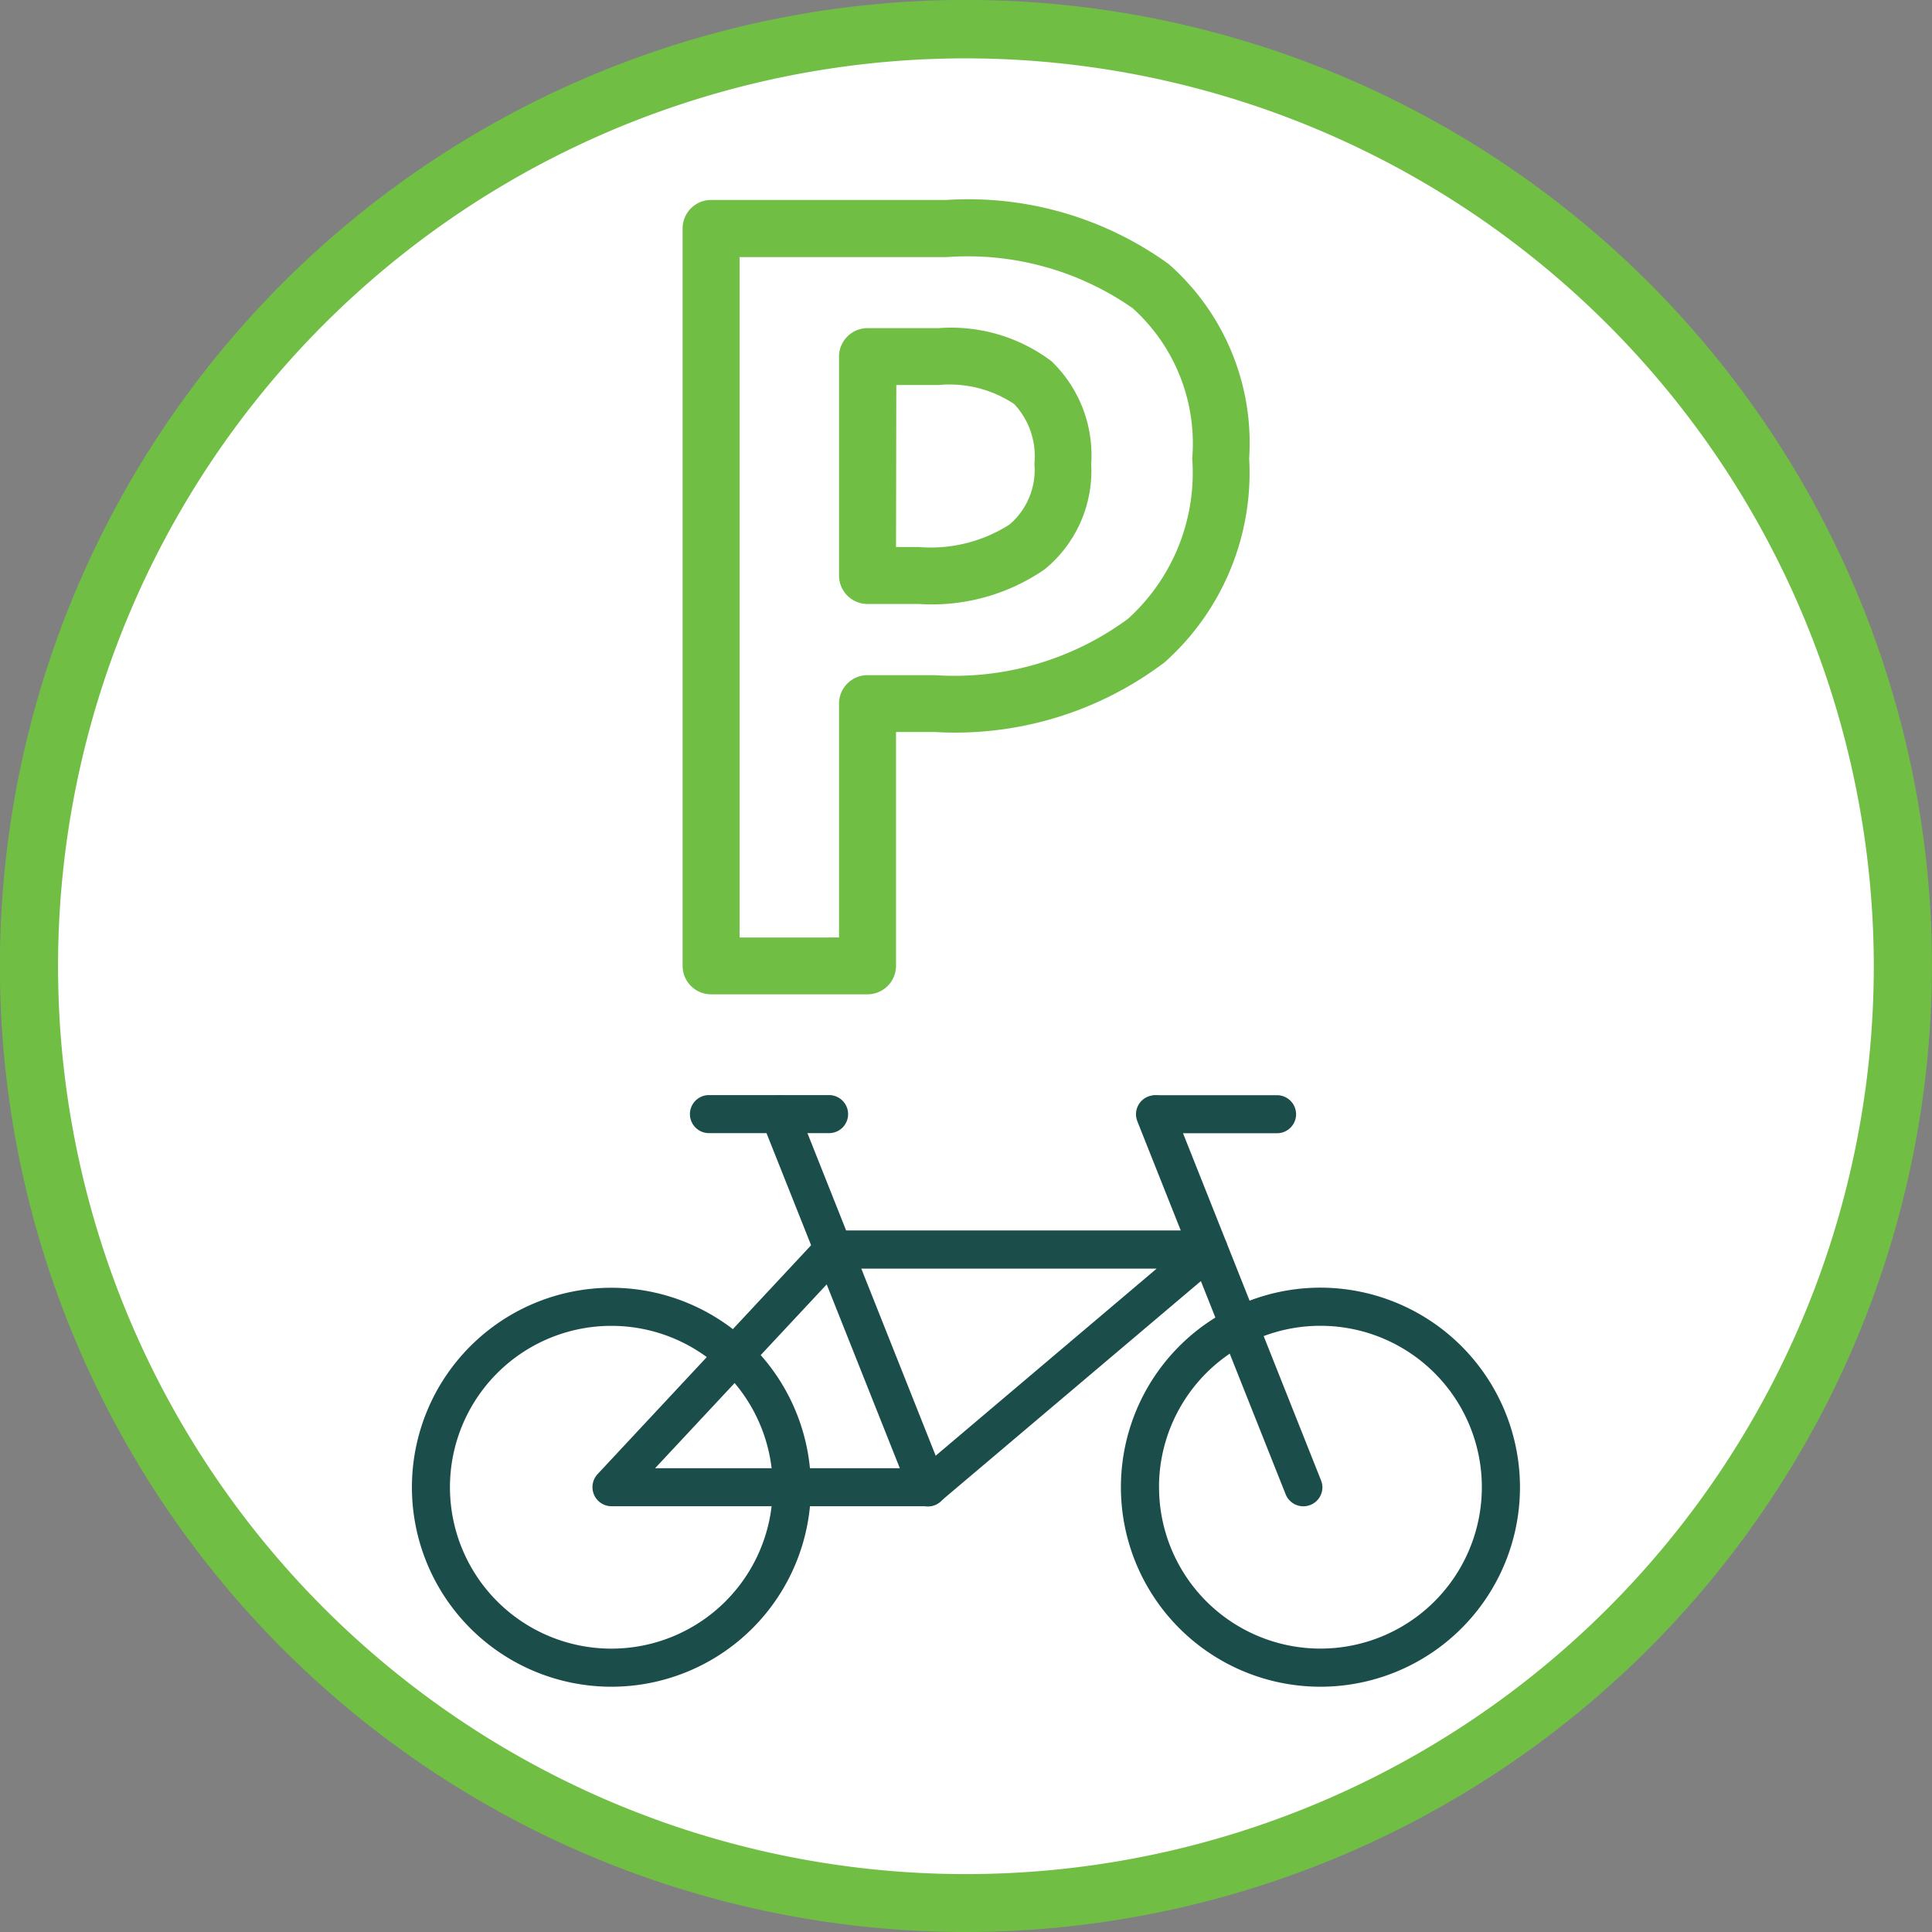 <?xml version="1.0" encoding="UTF-8"?> <svg xmlns="http://www.w3.org/2000/svg" id="Raggruppa_2256" data-name="Raggruppa 2256" width="38.305" height="38.305" viewBox="0 0 38.305 38.305"><rect x="0" y="0" width="38.305" height="38.305" fill="#808080" stroke="none"/><defs><style> .cls-1 { fill: #fff; } .cls-2 { fill: #71be45; } .cls-3 { fill: #1b4d4a; } </style></defs><g id="Raggruppa_2182" data-name="Raggruppa 2182"><g id="Raggruppa_2181" data-name="Raggruppa 2181"><g id="Raggruppa_2180" data-name="Raggruppa 2180"><path id="Tracciato_1246" data-name="Tracciato 1246" class="cls-1" d="M537.262,1906.531a18.574,18.574,0,1,1-18.573-18.573,18.571,18.571,0,0,1,18.573,18.573" transform="translate(-499.536 -1887.38)"></path><path id="Tracciato_1247" data-name="Tracciato 1247" class="cls-2" d="M519.015,1926.013a19.153,19.153,0,1,1,19.153-19.154A19.175,19.175,0,0,1,519.015,1926.013Zm0-37.148a18,18,0,1,0,18,17.995A18.015,18.015,0,0,0,519.015,1888.865Z" transform="translate(-499.864 -1887.708)"></path></g></g></g><g id="Raggruppa_2185" data-name="Raggruppa 2185" transform="translate(13.535 3.964)"><g id="Raggruppa_2184" data-name="Raggruppa 2184"><g id="Raggruppa_2183" data-name="Raggruppa 2183"><path id="Tracciato_1248" data-name="Tracciato 1248" class="cls-2" d="M516.948,1894.545a5.036,5.036,0,0,1-1.675,4.043,6.879,6.879,0,0,1-4.561,1.383h-.766v4.637a.566.566,0,0,1-.567.564h-3.1a.564.564,0,0,1-.564-.564v-14.62a.566.566,0,0,1,.564-.566h4.674a6.779,6.779,0,0,1,4.4,1.272A4.723,4.723,0,0,1,516.948,1894.545Zm-8.132,9.5v-4.637a.565.565,0,0,1,.564-.564h1.332a5.8,5.8,0,0,0,3.833-1.117,3.907,3.907,0,0,0,1.274-3.18,3.608,3.608,0,0,0-1.182-2.979,5.711,5.711,0,0,0-3.682-1.013h-4.11v13.491Zm5-9.388a2.523,2.523,0,0,1-.923,2.089,3.938,3.938,0,0,1-2.491.687H509.38a.565.565,0,0,1-.564-.564v-4.341a.565.565,0,0,1,.564-.564h1.411a3.3,3.3,0,0,1,2.239.657A2.587,2.587,0,0,1,513.816,1894.656Zm-3.87,1.647h.456a2.9,2.9,0,0,0,1.788-.442,1.418,1.418,0,0,0,.5-1.205,1.516,1.516,0,0,0-.4-1.187,2.307,2.307,0,0,0-1.494-.379h-.844Z" transform="translate(-505.716 -1889.422)"></path></g></g></g><g id="Raggruppa_2188" data-name="Raggruppa 2188" transform="translate(8.167 25.535)"><g id="Raggruppa_2187" data-name="Raggruppa 2187"><g id="Raggruppa_2186" data-name="Raggruppa 2186"><path id="Tracciato_1249" data-name="Tracciato 1249" class="cls-3" d="M511.305,1902.7a3.955,3.955,0,1,1-3.955-3.955A3.96,3.96,0,0,1,511.305,1902.7Zm-7.156,0a3.2,3.2,0,1,0,3.2-3.2A3.2,3.2,0,0,0,504.149,1902.7Z" transform="translate(-503.395 -1898.748)"></path></g></g></g><g id="Raggruppa_2191" data-name="Raggruppa 2191" transform="translate(22.223 25.533)"><g id="Raggruppa_2190" data-name="Raggruppa 2190"><g id="Raggruppa_2189" data-name="Raggruppa 2189"><path id="Tracciato_1250" data-name="Tracciato 1250" class="cls-3" d="M517.385,1902.7a3.956,3.956,0,1,1-3.955-3.956A3.961,3.961,0,0,1,517.385,1902.7Zm-7.156,0a3.2,3.2,0,1,0,3.2-3.2A3.2,3.2,0,0,0,510.228,1902.7Z" transform="translate(-509.472 -1898.747)"></path></g></g></g><g id="Raggruppa_2194" data-name="Raggruppa 2194" transform="translate(11.746 24.397)"><g id="Raggruppa_2193" data-name="Raggruppa 2193"><g id="Raggruppa_2192" data-name="Raggruppa 2192"><path id="Tracciato_1251" data-name="Tracciato 1251" class="cls-3" d="M517.535,1898.635a.382.382,0,0,1-.132.287l-5.567,4.711a.388.388,0,0,1-.245.09h-6.273a.379.379,0,0,1-.275-.636l4.395-4.711a.388.388,0,0,1,.278-.121h7.443a.38.38,0,0,1,.356.25A.4.4,0,0,1,517.535,1898.635Zm-6.081,4.334,4.674-3.957h-6.25l-3.694,3.957Z" transform="translate(-504.942 -1898.256)"></path></g></g></g><g id="Raggruppa_2197" data-name="Raggruppa 2197" transform="translate(15.077 21.715)"><g id="Raggruppa_2196" data-name="Raggruppa 2196"><g id="Raggruppa_2195" data-name="Raggruppa 2195"><path id="Tracciato_1252" data-name="Tracciato 1252" class="cls-3" d="M510.078,1904.871a.376.376,0,0,1-.726.139l-2.944-7.4a.377.377,0,0,1,.7-.28l2.942,7.4A.384.384,0,0,1,510.078,1904.871Z" transform="translate(-506.382 -1897.096)"></path></g></g></g><g id="Raggruppa_2200" data-name="Raggruppa 2200" transform="translate(22.519 21.713)"><g id="Raggruppa_2199" data-name="Raggruppa 2199"><g id="Raggruppa_2198" data-name="Raggruppa 2198"><path id="Tracciato_1253" data-name="Tracciato 1253" class="cls-3" d="M513.3,1904.87a.378.378,0,0,1-.729.139l-2.942-7.4a.377.377,0,0,1,.7-.28l2.942,7.4A.382.382,0,0,1,513.3,1904.87Z" transform="translate(-509.6 -1897.095)"></path></g></g></g><g id="Raggruppa_2203" data-name="Raggruppa 2203" transform="translate(13.679 21.712)"><g id="Raggruppa_2202" data-name="Raggruppa 2202"><g id="Raggruppa_2201" data-name="Raggruppa 2201"><path id="Tracciato_1254" data-name="Tracciato 1254" class="cls-3" d="M508.914,1897.472a.377.377,0,0,1-.377.377h-2.382a.377.377,0,1,1,0-.754h2.382A.378.378,0,0,1,508.914,1897.472Z" transform="translate(-505.778 -1897.095)"></path></g></g></g><g id="Raggruppa_2206" data-name="Raggruppa 2206" transform="translate(22.561 21.714)"><g id="Raggruppa_2205" data-name="Raggruppa 2205"><g id="Raggruppa_2204" data-name="Raggruppa 2204"><path id="Tracciato_1255" data-name="Tracciato 1255" class="cls-3" d="M512.754,1897.473a.377.377,0,0,1-.377.377h-2.382a.377.377,0,0,1,0-.754h2.382A.379.379,0,0,1,512.754,1897.473Z" transform="translate(-509.618 -1897.096)"></path></g></g></g></svg> 